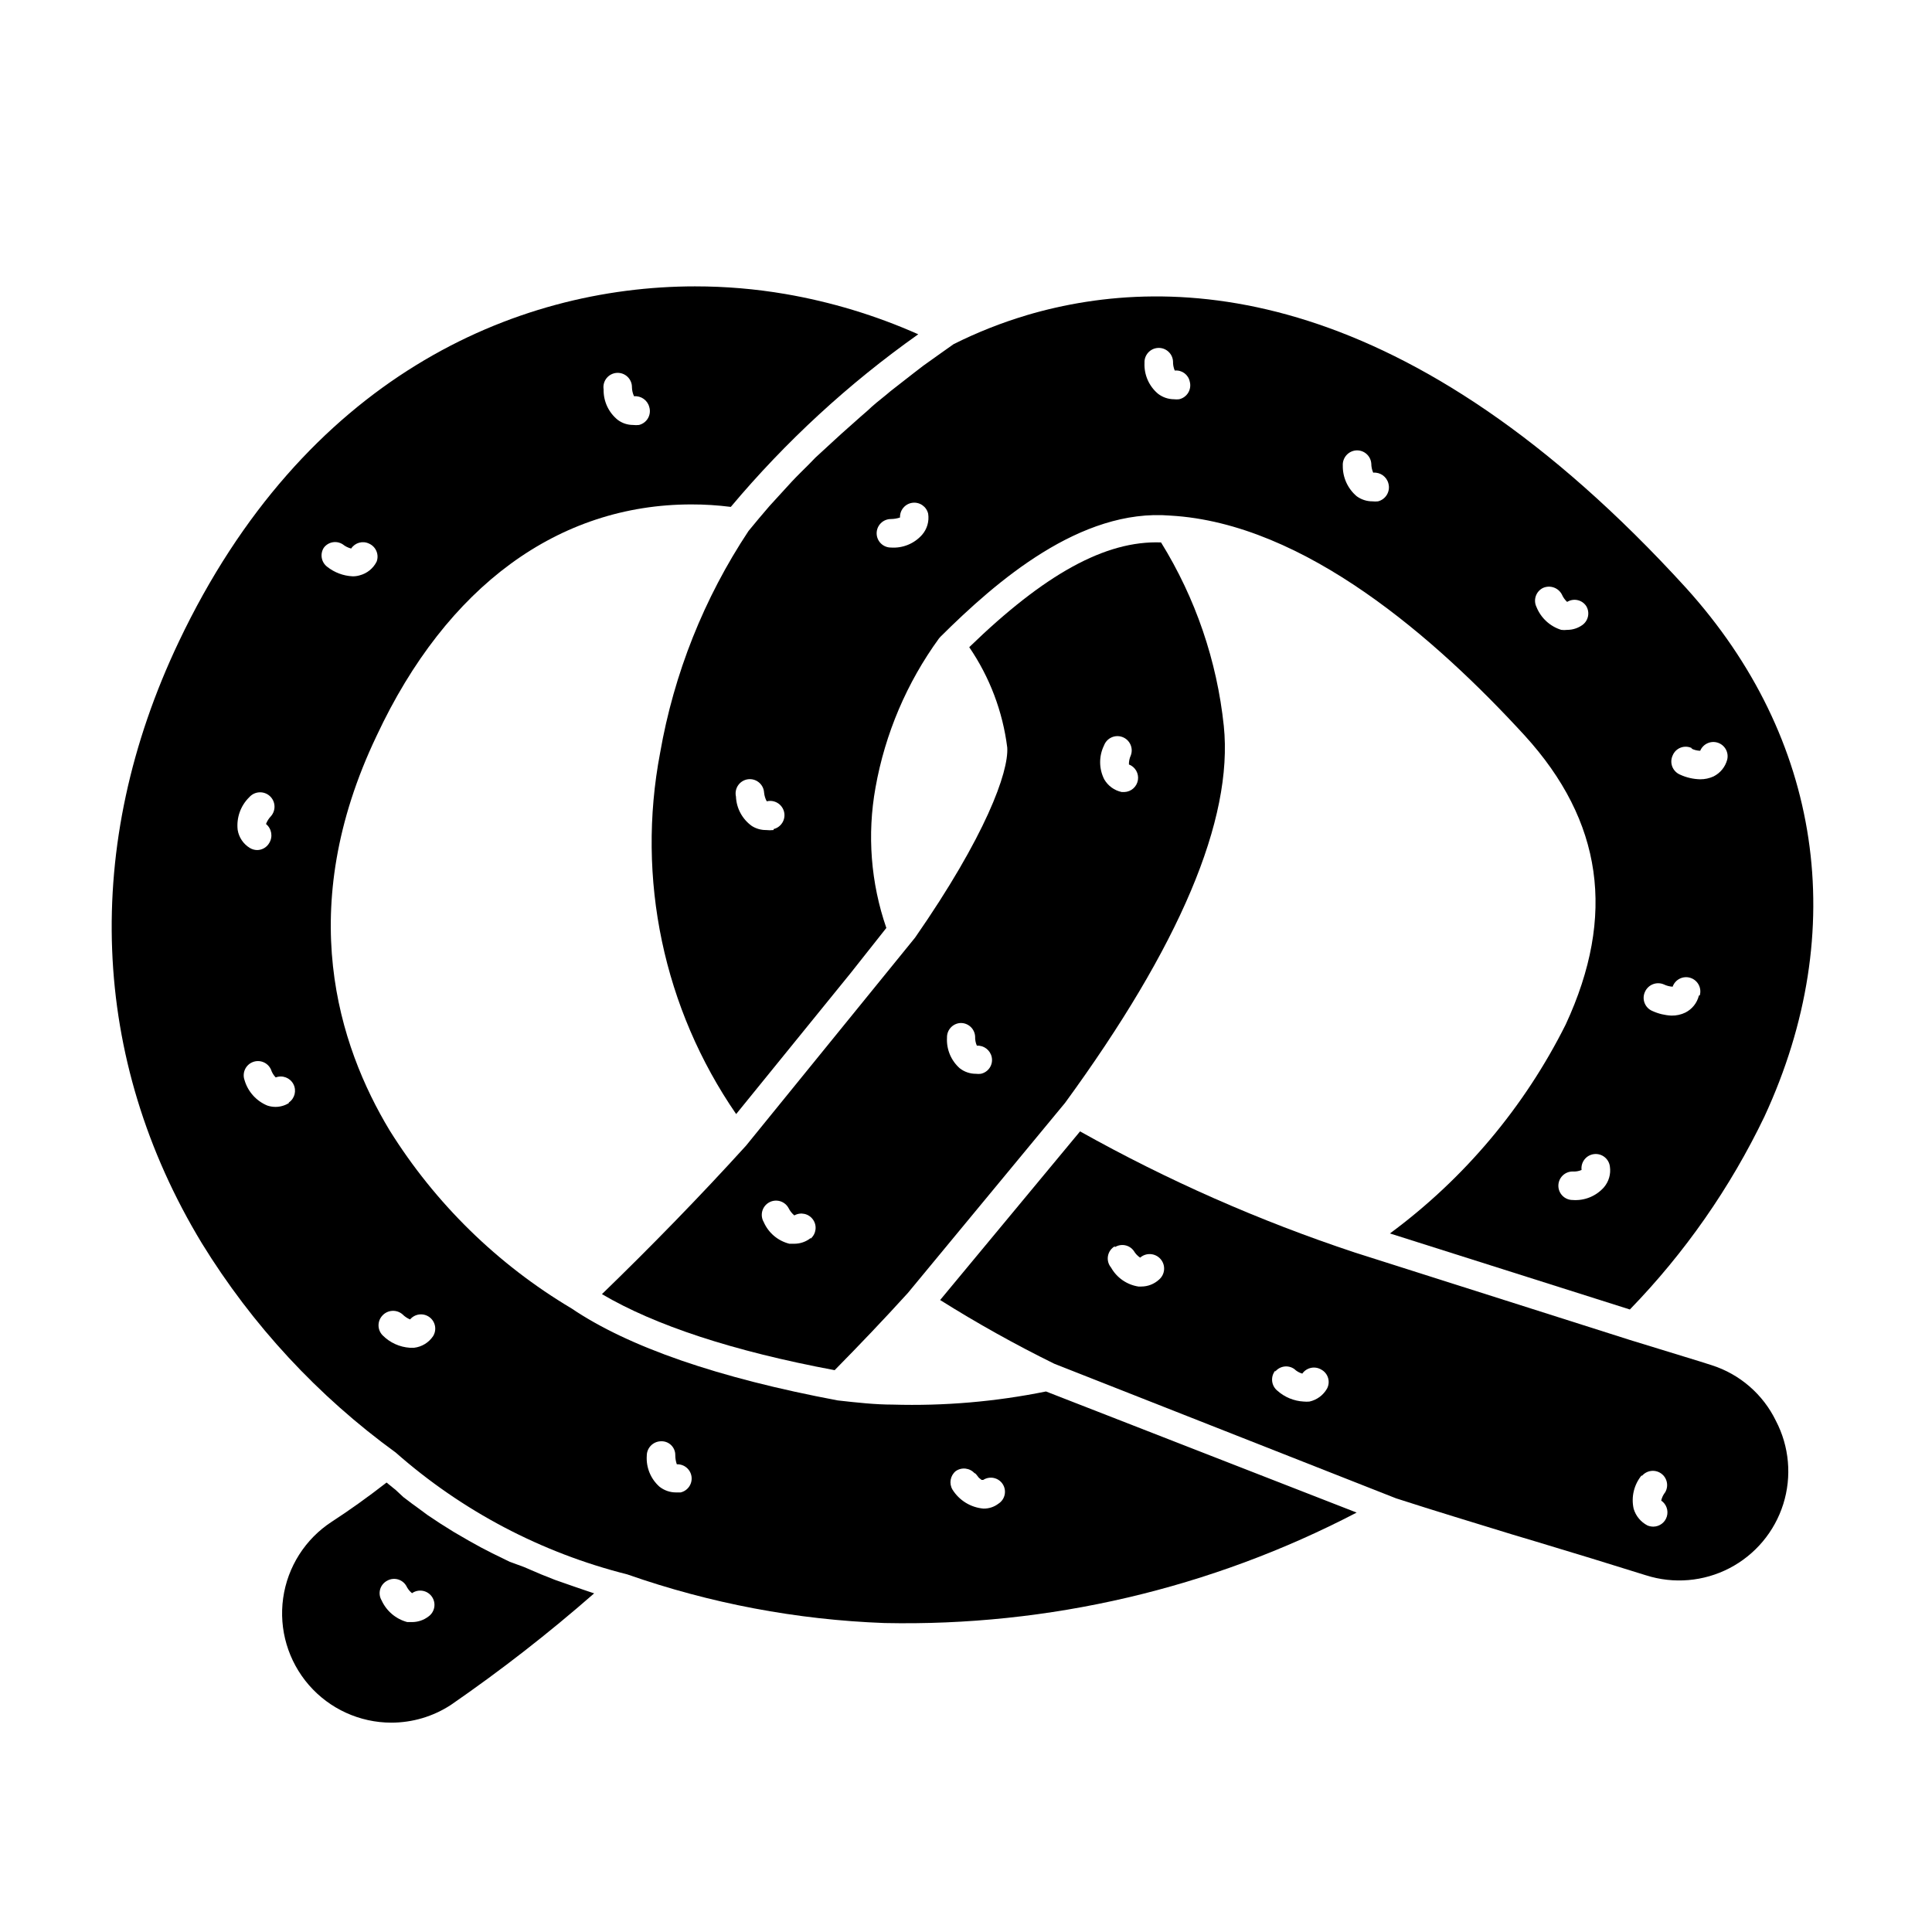 <?xml version="1.0" encoding="UTF-8"?>
<!-- Uploaded to: SVG Repo, www.svgrepo.com, Generator: SVG Repo Mixer Tools -->
<svg fill="#000000" width="800px" height="800px" version="1.1" viewBox="144 144 512 512" xmlns="http://www.w3.org/2000/svg">
 <g>
  <path d="m247.7 600.52c5.602 0 11.078-1.629 15.77-4.688 13.219-9.121 25.902-18.996 37.988-29.574l-1.664-0.555-3.68-1.258-5.039-1.762-3.672-1.461-4.586-1.965-3.727-1.363-4.637-2.266-3.023-1.562c-2.066-1.109-4.082-2.266-6.047-3.426l-1.211-0.707c-2.316-1.41-4.586-2.871-6.801-4.383l-2.117-1.562c-1.461-1.059-2.922-2.117-4.332-3.223l-2.062-1.914-2.418-1.965c-5.039 3.93-10.078 7.508-14.508 10.379h-0.004c-7.023 4.57-11.727 11.957-12.891 20.258-1.164 8.301 1.324 16.695 6.816 23.023 5.496 6.328 13.465 9.965 21.844 9.973zm-1.059-37.633 0.004-0.004c1.781-0.984 4.023-0.355 5.035 1.41 0.352 0.746 0.867 1.402 1.512 1.918 1.711-1.199 4.07-0.781 5.266 0.93 1.195 1.711 0.777 4.07-0.934 5.266-1.23 0.938-2.734 1.449-4.281 1.461h-1.309c-3.012-0.801-5.508-2.91-6.801-5.742-0.531-0.887-0.672-1.957-0.387-2.949 0.289-0.992 0.977-1.824 1.898-2.293z"/>
  <path d="m513.96 541.07c10.43 3.375 20.809 6.5 30.781 9.574l6.398 1.914c10.078 3.023 19.75 5.996 29.07 8.918v-0.004c7.324 2.336 15.277 1.66 22.102-1.879 6.824-3.539 11.961-9.652 14.27-16.984 2.309-7.332 1.605-15.285-1.961-22.098-3.414-7.016-9.547-12.332-16.977-14.711l-3.176-1.008-18.539-5.691-72.902-23.176c-25.23-8.359-49.609-19.105-72.801-32.094l-37.082 44.688 0.004 0.004c9.777 6.141 19.867 11.773 30.227 16.875zm65.141-5.894c1.246-1.527 3.457-1.836 5.074-0.719 1.621 1.121 2.109 3.297 1.125 5-0.52 0.648-0.879 1.406-1.059 2.215 1.363 0.93 1.965 2.633 1.492 4.211-0.469 1.578-1.91 2.668-3.559 2.691-0.535 0-1.062-0.102-1.562-0.301-1.777-0.918-3.106-2.516-3.676-4.434-0.703-3.148 0.098-6.441 2.164-8.918zm-97.133-27.711c1.246-1.504 3.445-1.793 5.039-0.656 0.594 0.57 1.32 0.988 2.113 1.211 1.145-1.621 3.344-2.082 5.039-1.059 1.805 0.977 2.481 3.231 1.512 5.039-0.992 1.746-2.676 2.988-4.637 3.426-0.516 0.051-1.039 0.051-1.559 0-2.578-0.141-5.027-1.156-6.953-2.871-0.785-0.633-1.289-1.555-1.391-2.555-0.105-1.004 0.195-2.008 0.836-2.785zm-42.523-32.949c1.68-1.059 3.898-0.617 5.039 1.008 0.414 0.707 0.984 1.309 1.664 1.762 1.598-1.391 4.023-1.219 5.414 0.379 1.391 1.602 1.223 4.023-0.375 5.418-1.289 1.195-2.981 1.863-4.738 1.863h-0.754c-3.066-0.473-5.742-2.332-7.258-5.039-0.711-0.848-1.012-1.969-0.816-3.059 0.195-1.09 0.863-2.035 1.824-2.582z"/>
  <path d="m416.07 227.54c-6.66 1.984-13.133 4.547-19.348 7.66l-3.273 2.316-4.734 3.375-2.621 2.016-5.039 3.93c-0.754 0.555-1.461 1.16-2.168 1.762-1.762 1.41-3.527 2.82-5.039 4.281l-1.914 1.664-5.039 4.484-1.762 1.613-5.039 4.637-1.762 1.812c-1.512 1.512-3.074 3.023-4.535 4.586l-2.672 2.922-3.223 3.527c-1.914 2.215-3.727 4.383-5.543 6.602l0.004-0.004c-11.785 17.77-19.762 37.789-23.426 58.793-6.352 33.32 0.906 67.797 20.152 95.727l30.23-37.23 9.57-12.094c-4.129-11.941-5.117-24.746-2.875-37.18 2.539-14.289 8.293-27.812 16.828-39.551l0.402-0.453c14.812-14.711 37.082-34.059 60.91-32.094 35.668 2.016 70.535 32.797 93.91 58.289 20.656 22.672 24.234 47.711 10.883 76.527v0.004c-10.945 21.891-26.914 40.883-46.602 55.418l63.582 20.152c14.57-15.008 26.617-32.277 35.668-51.137 22.875-49.422 15.113-100.36-20.707-140.01-73.656-80.859-135.47-83.984-174.82-72.348zm-67.059 136.43c-0.668 0.074-1.344 0.074-2.016 0-1.316 0.008-2.609-0.359-3.727-1.059-2.543-1.809-4.106-4.691-4.231-7.809-0.234-1.031-0.027-2.113 0.57-2.981 0.598-0.871 1.535-1.453 2.582-1.602 1.047-0.148 2.106 0.148 2.922 0.82 0.82 0.668 1.32 1.648 1.379 2.703 0.078 0.812 0.316 1.602 0.707 2.316 2.031-0.5 4.082 0.742 4.586 2.773 0.5 2.031-0.742 4.082-2.773 4.582zm39.348-78.242c-2.078 2.352-5.133 3.598-8.262 3.375-2.086 0-3.777-1.691-3.777-3.777 0-2.086 1.691-3.777 3.777-3.777 0.824-0.008 1.641-0.145 2.418-0.406-0.078-1.945 1.336-3.637 3.269-3.898s3.746 0.992 4.188 2.891c0.312 2.012-0.277 4.059-1.613 5.594zm68.113-35.922h0.004c-0.453 0.055-0.91 0.055-1.359 0-1.535-0.012-3.019-0.523-4.234-1.461-2.394-2.016-3.719-5.031-3.578-8.16-0.109-2.09 1.492-3.871 3.578-3.981 2.086-0.113 3.871 1.488 3.981 3.574-0.023 0.832 0.133 1.656 0.453 2.422 1.883-0.195 3.602 1.066 3.981 2.922 0.273 0.996 0.125 2.059-0.406 2.945-0.535 0.887-1.406 1.512-2.414 1.738zm52.699 27.055h0.004c-0.488 0.055-0.977 0.055-1.461 0-1.504 0.008-2.973-0.469-4.184-1.359-2.375-2.019-3.727-4.996-3.676-8.113-0.117-2.078 1.449-3.867 3.523-4.027 1.004-0.07 1.992 0.262 2.75 0.926 0.754 0.66 1.219 1.598 1.281 2.598 0.004 0.816 0.176 1.621 0.504 2.371 1.863-0.156 3.57 1.055 4.031 2.871 0.273 0.996 0.137 2.059-0.387 2.953-0.52 0.891-1.383 1.535-2.383 1.781zm54.211 32.746c-1.172 0.852-2.582 1.312-4.031 1.312-0.531 0.07-1.074 0.07-1.609 0-2.981-0.93-5.387-3.148-6.551-6.047-0.914-1.852-0.176-4.094 1.664-5.039 1.855-0.859 4.059-0.133 5.035 1.664 0.324 0.762 0.805 1.449 1.414 2.016 1.691-1.051 3.91-0.586 5.035 1.059 1.047 1.672 0.629 3.863-0.957 5.035zm5.644 149.08c-2.09 2.332-5.141 3.562-8.262 3.324-2.09 0-3.781-1.691-3.781-3.777 0-2.086 1.691-3.777 3.781-3.777 0.809 0.059 1.621-0.082 2.367-0.402-0.25-2.074 1.227-3.957 3.301-4.207 2.07-0.25 3.953 1.227 4.207 3.301 0.297 1.992-0.293 4.016-1.613 5.539zm25.191-50.836v0.004c-0.48 1.945-1.789 3.582-3.578 4.484-1.145 0.555-2.406 0.828-3.68 0.805-1.738-0.078-3.449-0.488-5.035-1.211-0.949-0.387-1.695-1.141-2.074-2.09-0.383-0.949-0.359-2.012 0.059-2.945 0.398-0.938 1.152-1.676 2.098-2.055 0.945-0.379 2.004-0.367 2.938 0.039 0.727 0.352 1.516 0.559 2.32 0.602 0.676-1.918 2.754-2.957 4.695-2.348 1.945 0.613 3.055 2.652 2.508 4.617zm-2.016-65.496v0.004c0.734 0.375 1.543 0.582 2.367 0.605 0.762-1.824 2.797-2.758 4.676-2.137 1.875 0.621 2.957 2.586 2.477 4.504-0.516 1.93-1.836 3.543-3.625 4.434-1.109 0.504-2.312 0.762-3.527 0.754-1.867-0.039-3.699-0.469-5.391-1.258-0.93-0.406-1.652-1.172-2.016-2.117-0.359-0.949-0.324-2 0.102-2.922 0.391-0.977 1.18-1.746 2.168-2.109 0.988-0.363 2.086-0.293 3.019 0.195z"/>
  <path d="m328.26 219.89c-48.113 0-103.73 24.383-136.89 94.211-25.645 53.91-23.477 110.54 6.144 159.41 13.32 21.656 30.766 40.484 51.34 55.418 17.59 15.504 38.629 26.574 61.363 32.297 21.949 7.691 44.926 12.039 68.168 12.895 43.512 0.918 86.551-9.148 125.14-29.27l-82.324-32.094c-13.371 2.711-27.016 3.879-40.656 3.477-4.484 0-9.219-0.504-14.559-1.109-31.641-5.945-55.418-14.156-70.535-24.383-19.609-11.66-36.145-27.848-48.215-47.207-13.5-22.418-25.34-58.645-3.426-104.54 18.59-39.75 48.266-61.316 83.434-61.316 3.484-0.004 6.969 0.215 10.426 0.656 14.531-17.316 31.227-32.691 49.676-45.746-11.266-5.008-23.113-8.594-35.266-10.68-7.871-1.344-15.844-2.019-23.828-2.016zm-118.2 135.38c0.668-0.762 1.609-1.227 2.621-1.293 1.012-0.066 2.008 0.27 2.769 0.938 1.586 1.391 1.742 3.805 0.352 5.391-0.57 0.594-1.016 1.297-1.309 2.066 1.508 1.227 1.875 3.383 0.855 5.039-0.664 1.152-1.895 1.863-3.223 1.863-0.676-0.012-1.336-0.203-1.914-0.555-1.723-1.047-2.902-2.797-3.227-4.785-0.363-3.207 0.77-6.406 3.074-8.664zm10.48 81.062c-1.059 0.656-2.281 1.004-3.527 1.008-0.738-0.004-1.469-0.121-2.168-0.355-2.934-1.215-5.156-3.699-6.043-6.75-0.676-1.906 0.273-4.008 2.148-4.762 1.875-0.758 4.016 0.102 4.852 1.941 0.254 0.793 0.684 1.516 1.262 2.117 1.789-0.68 3.805 0.082 4.691 1.781 0.883 1.695 0.363 3.785-1.215 4.867zm176.73 97.535c1.586-1.121 3.766-0.859 5.039 0.605 0-0.352 0.906 0.906 1.109 1.16l0.707 0.555h0.453-0.004c1.738-1.113 4.051-0.605 5.164 1.133 1.113 1.738 0.605 4.051-1.133 5.164-1.141 0.875-2.543 1.336-3.981 1.309-3.375-0.293-6.418-2.16-8.211-5.039-0.953-1.617-0.59-3.688 0.855-4.887zm-78.191-7.91c1.016-0.07 2.012 0.289 2.75 0.988 0.734 0.699 1.148 1.676 1.129 2.691 0 0.824 0.137 1.641 0.402 2.418 1.949-0.078 3.641 1.336 3.902 3.269 0.258 1.934-0.992 3.746-2.894 4.188h-1.211 0.004c-1.59 0.004-3.133-0.527-4.383-1.512-2.336-2.066-3.582-5.102-3.375-8.211-0.004-2.059 1.621-3.75 3.676-3.832zm-73.758-33.301c1.391-1.547 3.762-1.703 5.34-0.352 0.574 0.582 1.262 1.047 2.016 1.359 1.277-1.516 3.508-1.785 5.113-0.621 1.602 1.168 2.031 3.371 0.984 5.055-1.148 1.711-2.992 2.836-5.039 3.074h-1.109c-2.719-0.176-5.281-1.344-7.203-3.273-1.438-1.438-1.48-3.75-0.102-5.242zm-1.512-199.81c-0.902 1.797-2.535 3.117-4.484 3.625-0.621 0.184-1.266 0.27-1.914 0.254-2.441-0.121-4.781-1.004-6.699-2.519-1.566-1.188-1.961-3.379-0.906-5.039 1.172-1.59 3.383-1.988 5.039-0.906 0.648 0.523 1.406 0.898 2.215 1.109 1.027-1.562 3.051-2.125 4.734-1.312 1.836 0.809 2.723 2.91 2.016 4.789zm69.527-36.223v-0.004c-0.52 0.062-1.043 0.062-1.562 0-1.473 0.004-2.906-0.473-4.082-1.359-2.422-1.965-3.801-4.941-3.727-8.062-0.172-1.043 0.105-2.117 0.762-2.949 0.656-0.832 1.629-1.352 2.688-1.43s2.102 0.293 2.871 1.02c0.773 0.727 1.203 1.746 1.188 2.809 0.016 0.816 0.207 1.625 0.555 2.367 1.848-0.164 3.547 1.027 4.027 2.82 0.309 0.996 0.191 2.074-0.324 2.981s-1.383 1.559-2.394 1.805z"/>
  <path d="m341.71 447.61c-12.344 13.602-25.191 26.754-38.188 39.348 14.008 8.262 34.711 15.113 61.668 20.152 6.5-6.602 13.047-13.453 19.398-20.453l41.664-50.383c30.23-41.414 44.637-75.016 42.066-99.906-1.812-17.25-7.496-33.871-16.629-48.617-14.762-0.555-30.934 8.465-50.836 27.762l0.004-0.004c5.426 7.941 8.879 17.062 10.074 26.602 0.402 6.5-5.742 23.477-24.434 50.383zm17.129 24.484c-1.23 0.98-2.758 1.512-4.332 1.512h-1.309c-3.035-0.754-5.551-2.879-6.801-5.742-0.516-0.879-0.652-1.926-0.387-2.906 0.27-0.98 0.918-1.809 1.809-2.305 0.887-0.496 1.934-0.609 2.91-0.324 0.973 0.289 1.789 0.957 2.266 1.855 0.367 0.738 0.879 1.391 1.512 1.914 1.691-0.957 3.832-0.477 4.949 1.113 1.121 1.586 0.852 3.762-0.617 5.035zm77.738-130.54c0.348-0.941 1.055-1.707 1.969-2.125 0.91-0.422 1.953-0.461 2.894-0.113 1.961 0.723 2.965 2.898 2.242 4.859-0.352 0.758-0.523 1.586-0.504 2.418 1.676 0.641 2.672 2.375 2.379 4.148-0.293 1.77-1.793 3.09-3.59 3.156h-0.707 0.004c-1.953-0.418-3.641-1.645-4.637-3.375-1.418-2.816-1.438-6.133-0.051-8.969zm-38.137 73.559c1.012-0.055 2 0.297 2.75 0.98 0.746 0.68 1.191 1.637 1.23 2.644-0.027 0.816 0.125 1.625 0.453 2.371 1.855-0.098 3.516 1.156 3.93 2.973 0.223 0.977 0.047 2-0.496 2.844-0.539 0.844-1.395 1.434-2.375 1.641-0.438 0.055-0.875 0.055-1.312 0-1.551 0.008-3.059-0.508-4.281-1.465-2.309-2.043-3.551-5.031-3.375-8.109-0.062-2.012 1.469-3.719 3.477-3.879z"/>
 </g>
</svg>